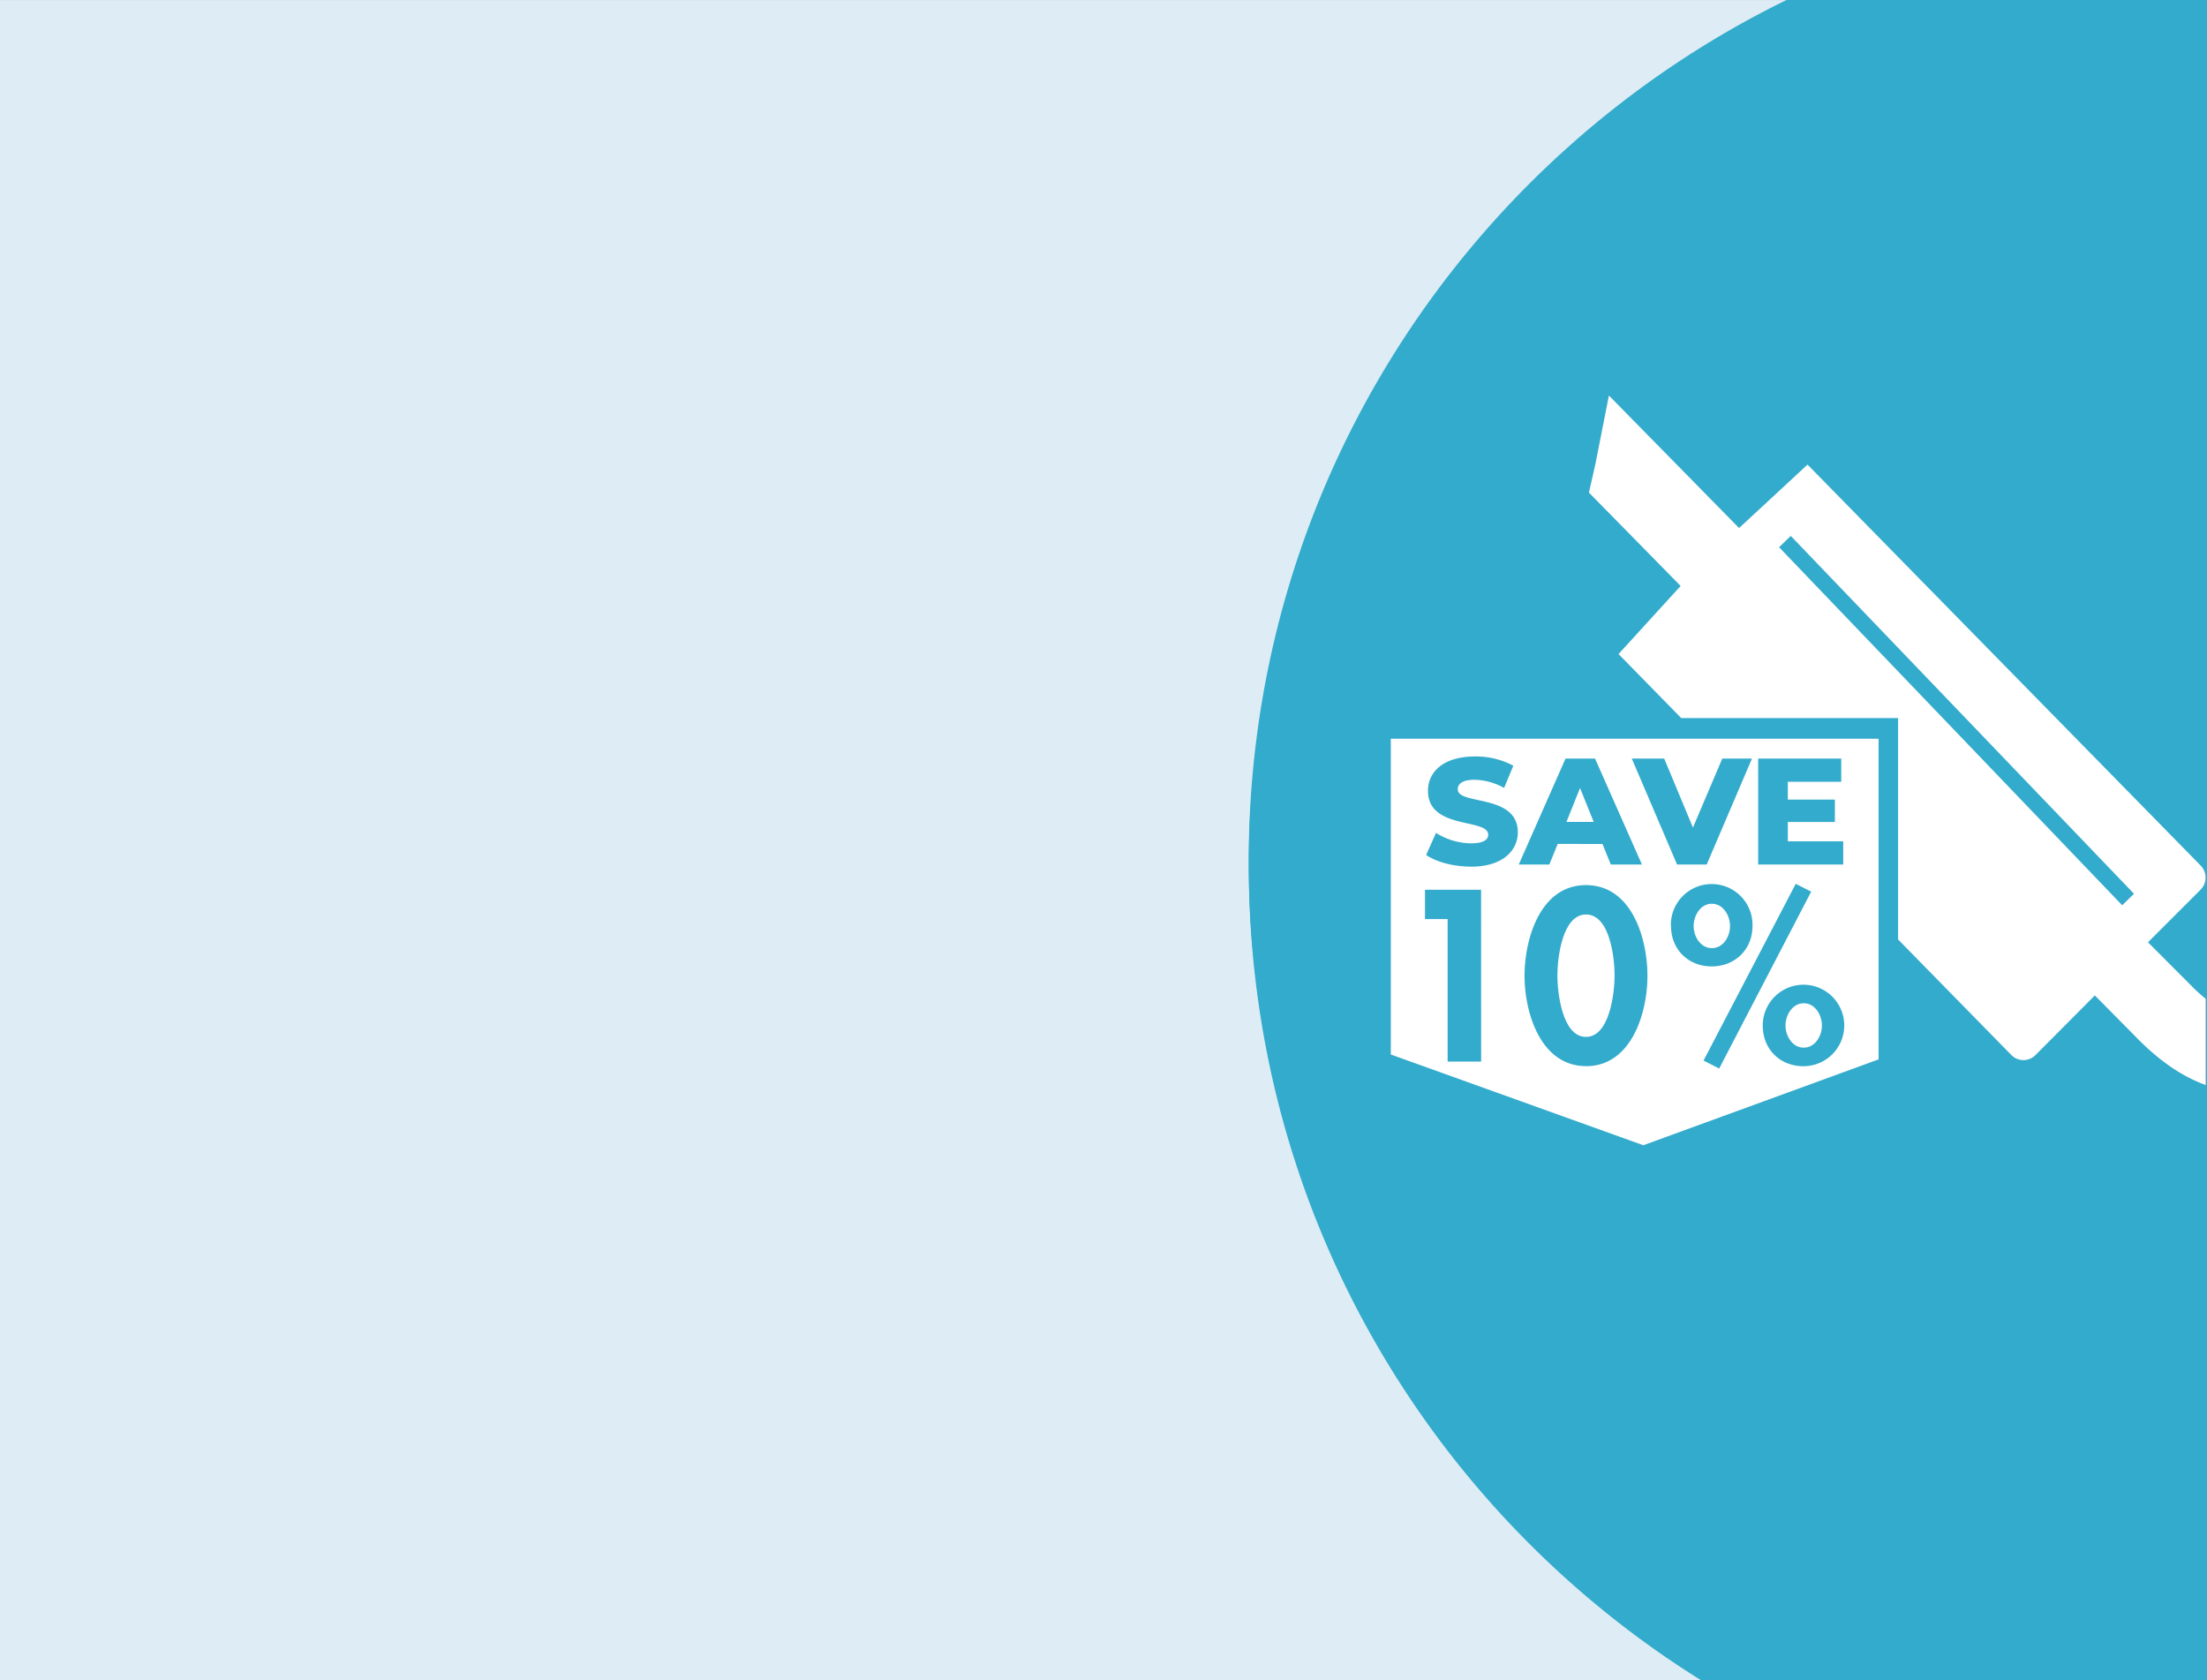 <?xml version="1.0" encoding="UTF-8"?> <svg xmlns="http://www.w3.org/2000/svg" xmlns:xlink="http://www.w3.org/1999/xlink" id="Price_Promise" data-name="Price Promise" viewBox="0 0 779.97 593.76"><rect x="0" y="0" width="779.97" height="593.76" fill="#333333" stroke="none"/><defs><style>.cls-1{fill:none;}.cls-2{fill:#deedf5;}.cls-3{fill:#33abcc;}.cls-4{clip-path:url(#clip-path);}.cls-5{fill:#fff;}</style><clipPath id="clip-path" transform="translate(0 0.01)"><rect class="cls-1" x="441.75" y="56.3" width="337.76" height="446.87"></rect></clipPath></defs><title>Promo-SAVE-Desktop2X</title><rect class="cls-2" y="0.01" width="779.97" height="593.75"></rect><path class="cls-3" d="M780,593.75V197.94H459a338.14,338.14,0,0,0-17.66,108.2c0,121.36,63.84,227.81,159.76,287.61Z" transform="translate(0 0.01)"></path><path class="cls-3" d="M441.3,304.4A338.18,338.18,0,0,0,459,412.6H780V0H631.35C518.81,55,441.3,170.67,441.3,304.4Z" transform="translate(0 0.01)"></path><g id="Save_10_" data-name="Save 10%"><g class="cls-4"><path class="cls-5" d="M750,319.91,628.74,193.38l4.13-4,121.3,126.47ZM780,353.35a59.2,59.2,0,0,1-5.68-5.12L759.11,333l17.7-17.7.92-.92a6.08,6.08,0,0,0,.06-8.44l-139-141.76L614.6,186.6l-46-46.83-4.76,24.13-2.3,10.17,32.41,33L572,231.13l22.17,22.64H670.8V332l40.11,40.92a6,6,0,0,0,8.33.05l21.09-21.2,15.28,15.46c8.08,8.16,16.21,13.53,24.35,16.36Z" transform="translate(0 0.01)"></path><path class="cls-5" d="M491.52,261.07V372.65l89.24,32.07,83.14-30.34V261.07Zm129.83,7h29.36v8.19H631.83v6.31h16.63v7.91H631.83v6.84h19.58v8.19H621.35Zm-33.21,0,10.16,24.39,10.37-24.39h10.49l-16,37.44H592.69l-16-37.44Zm-64.7,107.07H511.6V324.78h-8V314.43h19.82Zm-3.65-68.89c-6.15,0-12.24-1.65-15.77-4.11l3.47-7.81a23.64,23.64,0,0,0,12.36,3.69c4.38,0,6.09-1.23,6.09-3.05,0-5.93-21.28-1.6-21.28-15.5,0-6.69,5.45-12.14,16.58-12.14a28,28,0,0,1,13.58,3.26l-3.26,7.86a22.11,22.11,0,0,0-10.38-2.89c-4.44,0-6,1.5-6,3.37,0,5.72,21.23,1.44,21.23,15.24C536.37,300.72,530.92,306.28,519.79,306.28Zm33.48-38.18H563.7l16.57,37.44h-11l-2.94-7.27H550.49l-2.94,7.27h-10.8Zm7.23,108.68c-16.09,0-21.72-19-21.72-31.89s5.46-32.07,21.72-32.07,21.72,19,21.72,32.07S576.59,376.78,560.5,376.78Zm30-49.53a14.43,14.43,0,1,1,28.85,0c0,8.27-6.15,14.3-14.42,14.3S590.55,335.52,590.55,327.25Zm11.55,47.57,32.58-62.46,5.46,2.76-32.52,62.52Zm35.34,2c-8.33,0-14.42-6-14.42-14.37a14.4,14.4,0,1,1,14.42,14.37Z" transform="translate(0 0.01)"></path><path class="cls-5" d="M560.5,323.17c-8.39,0-10.11,15.45-10.11,21.54s1.72,21.72,10.11,21.72,10.11-15.68,10.11-21.72S569,323.17,560.5,323.17Z" transform="translate(0 0.01)"></path><polygon class="cls-5" points="558.4 278.48 553.59 290.46 563.22 290.46 558.4 278.48"></polygon><path class="cls-5" d="M611.41,327.25c0-3.68-2.41-7.88-6.43-7.88s-6.44,4.2-6.44,7.88,2.41,7.81,6.44,7.81S611.41,331,611.41,327.25Z" transform="translate(0 0.01)"></path><path class="cls-5" d="M637.44,354.54c-4,0-6.43,4.19-6.43,7.87s2.41,7.82,6.43,7.82,6.44-4.08,6.44-7.82S641.46,354.54,637.44,354.54Z" transform="translate(0 0.01)"></path></g></g></svg> 